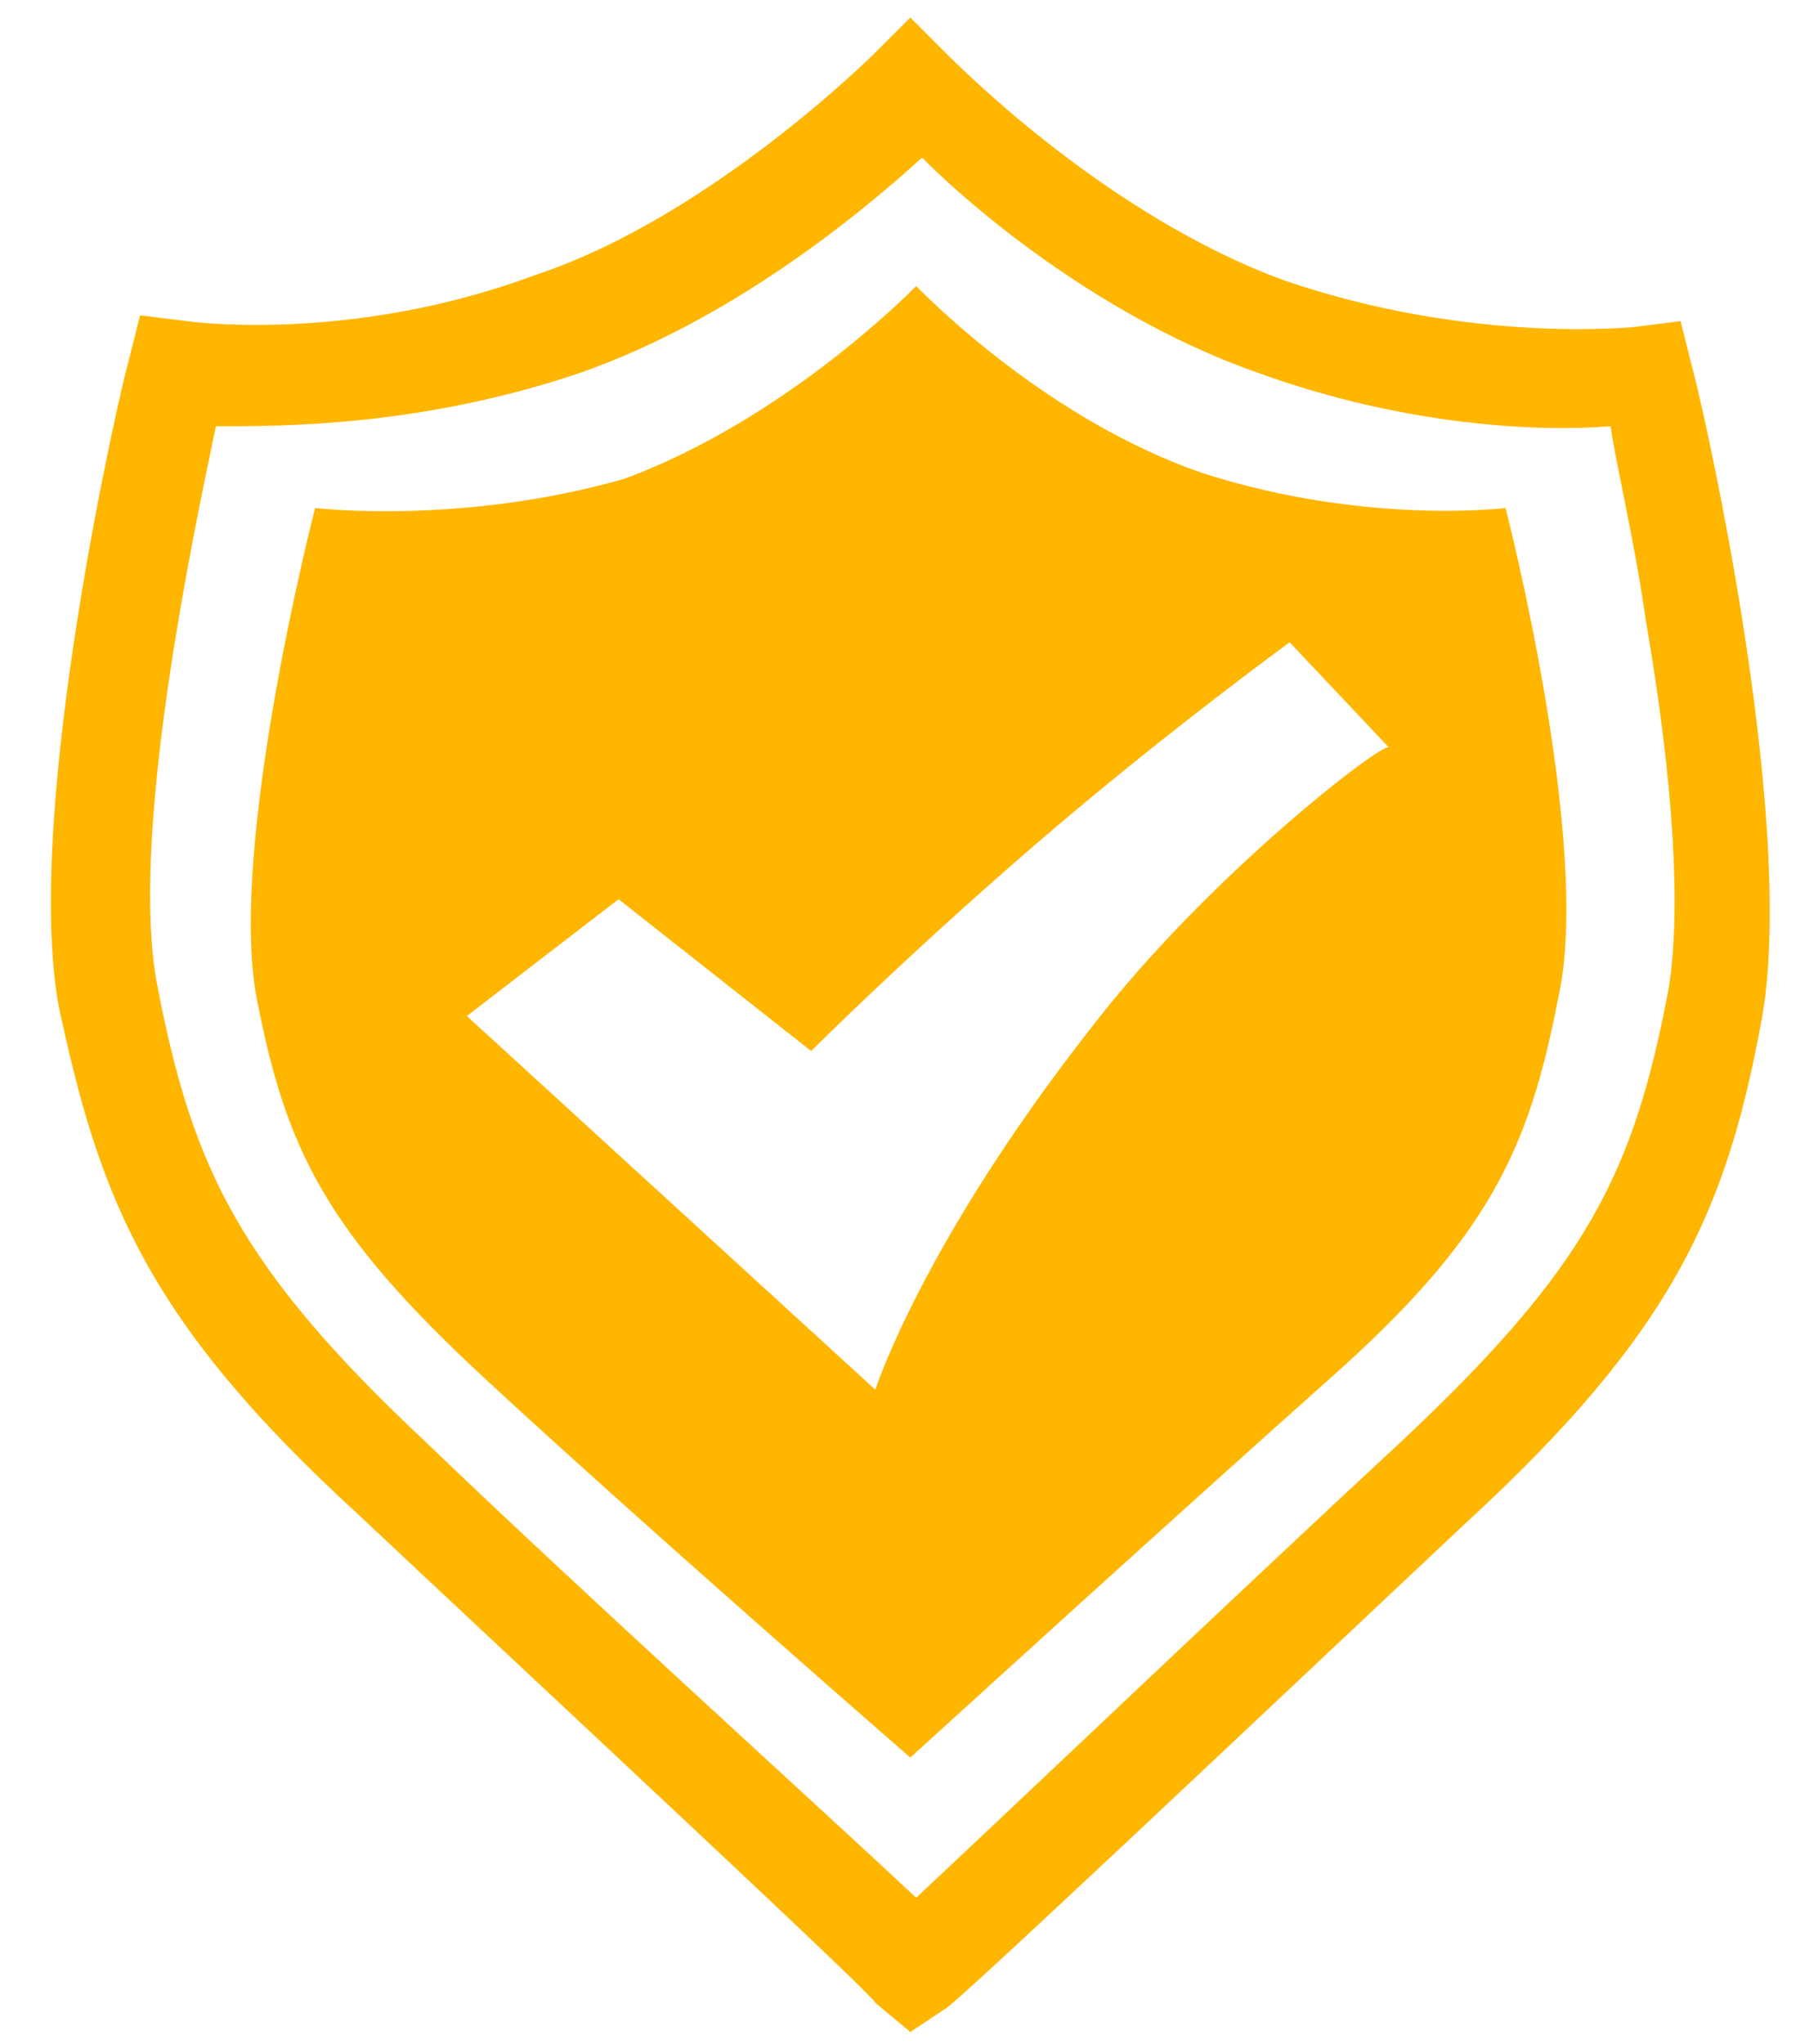 <svg version="1.1" id="Layer_1" xmlns="http://www.w3.org/2000/svg" xmlns:xlink="http://www.w3.org/1999/xlink" x="0px" y="0px"
	 viewBox="0 0 31 35" style="enable-background:new 0 0 31 35;" xml:space="preserve">
<style type="text/css">
	.st0{fill:#FFB600;}
</style>
<g>
	<path class="st0" d="M15.6,34.8L15,34.3C15,34.2,9.4,29,6.1,25.9c-3.6-3.3-4.4-5.4-5.1-8.7C0.4,13.8,2.1,6.5,2.2,6.2l0.2-0.8
		l0.8,0.1c0,0,2.8,0.4,6-0.8C12.2,3.7,15,0.9,15,0.9l0.6-0.6l0.6,0.6C16.5,1.2,19,3.7,22,4.8c3.2,1.1,6,0.8,6,0.8l0.8-0.1l0.2,0.8
		c0.1,0.3,1.8,7.6,1.2,11.1c-0.6,3.3-1.5,5.4-5.1,8.7c-3.3,3.1-8.8,8.3-8.9,8.3L15.6,34.8z M3.7,7.3c-0.4,1.9-1.5,7.1-1,9.6
		c0.6,3.1,1.4,4.8,4.6,7.8c2.6,2.5,6.8,6.3,8.4,7.8c1.5-1.4,5.6-5.3,8.3-7.8l0,0c3.2-3,4-4.6,4.6-7.8c0.2-1.3,0.1-3.4-0.4-6.3
		c-0.2-1.4-0.5-2.6-0.6-3.3c-1.2,0.1-3.5,0-6-0.9c-2.6-0.9-4.8-2.7-5.8-3.7c-1.1,1-3.3,2.8-5.9,3.7C7.2,7.3,4.9,7.3,3.7,7.3z"/>
</g>
<g>
	<path class="st0" d="M25.8,8.7c0,0-2.4,0.3-5.2-0.6c-2.6-0.9-4.6-2.9-4.9-3.2l0,0c0,0,0,0,0,0c0,0,0,0,0,0c0,0,0,0,0,0
		c-0.2,0.2-2.3,2.3-5,3.3C7.9,9,5.4,8.7,5.4,8.7s-1.5,5.8-1,8.4c0.5,2.6,1.2,4,3.9,6.5s7.3,6.5,7.3,6.5s4.5-4.1,7.2-6.5
		s3.4-3.9,3.9-6.5C27.3,14.5,25.8,8.7,25.8,8.7z M18.7,17.6c-2.9,3.7-3.7,6.2-3.7,6.2l-7-6.4l2.6-2l3.3,2.6c0,0,1.6-1.6,3.8-3.5
		c2.2-1.9,4.4-3.5,4.4-3.5l1.7,1.8C23.7,12.7,20.7,15,18.7,17.6z"/>
</g>
</svg>
